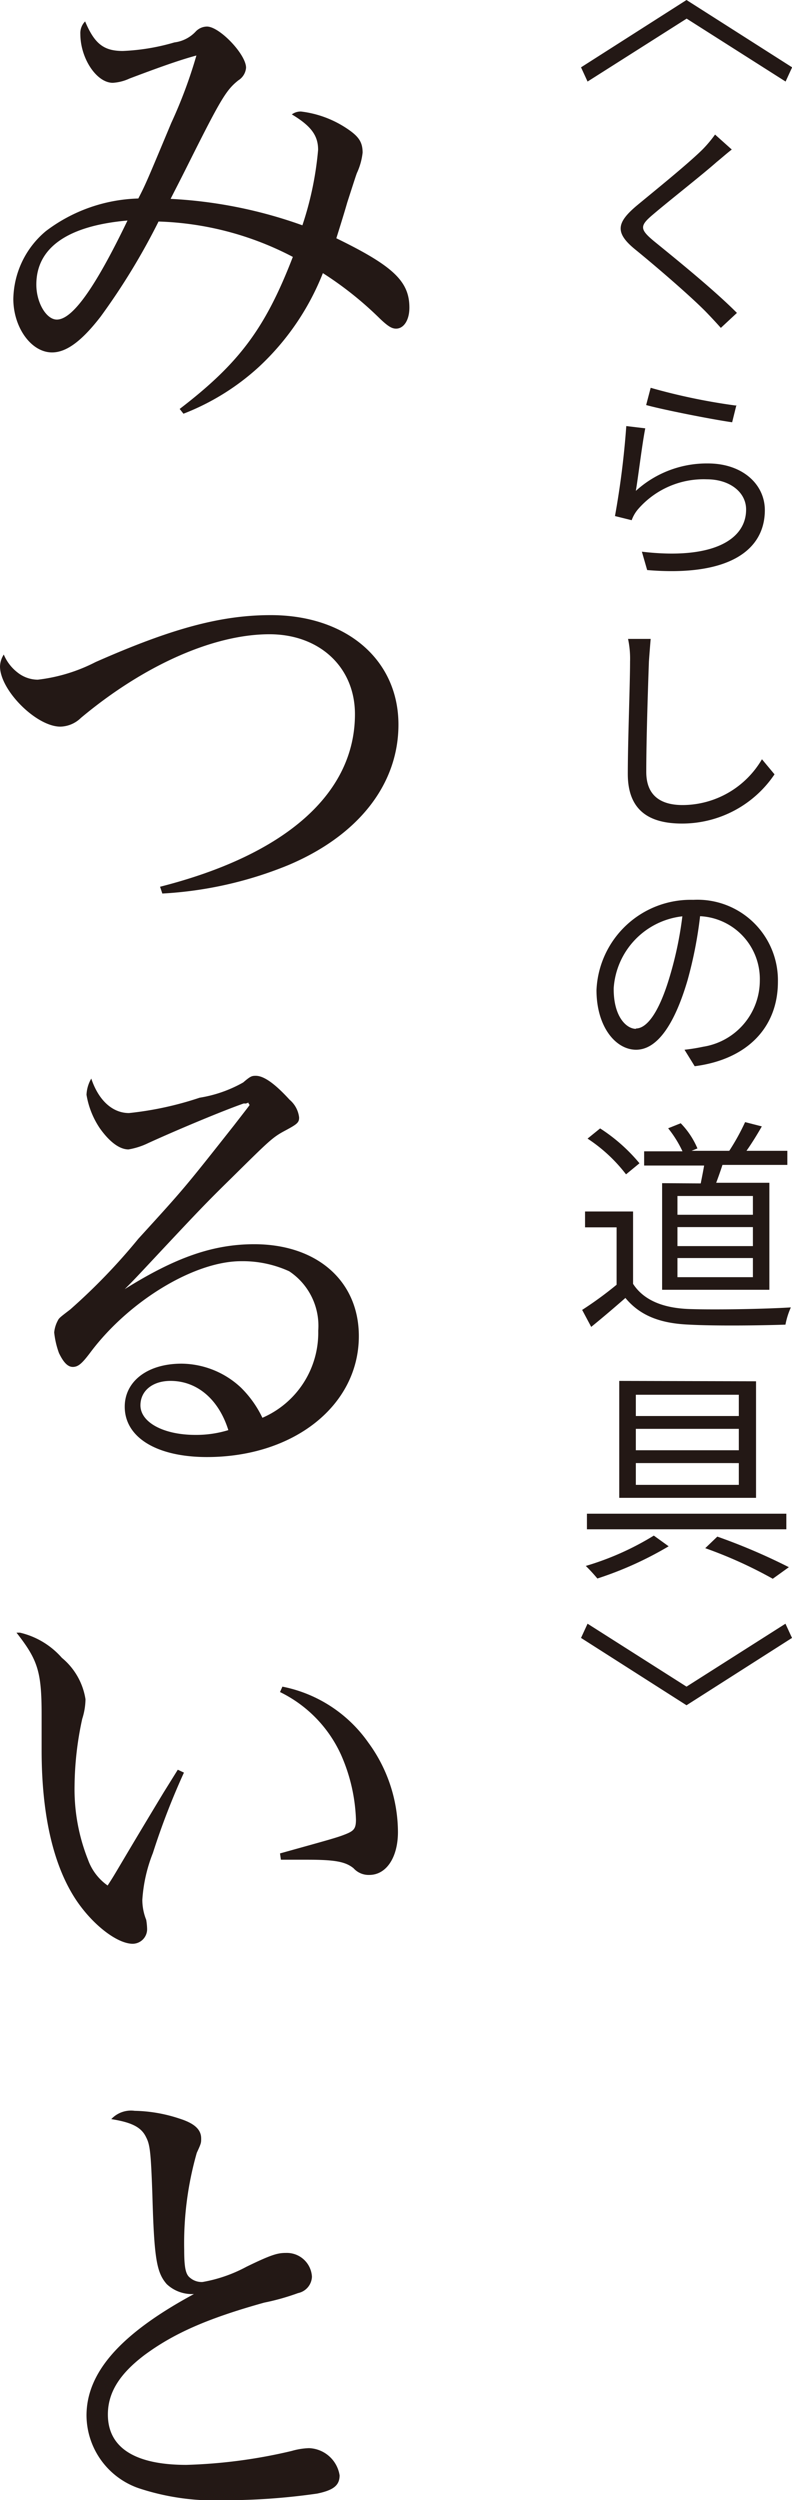 <svg xmlns="http://www.w3.org/2000/svg" width="62.99" height="198.63" viewBox="0 0 62.99 198.63"><defs><style>.cls-1{fill:#231815;}</style></defs><g id="レイヤー_2" data-name="レイヤー 2"><g id="graphic"><path class="cls-1" d="M46.73,6.48l-.52-1.13L54.6,0,63,5.35l-.52,1.13-7.87-5Z"/><path class="cls-1" d="M57,12.87c-1.2,1.06-3.76,3.06-5.05,4.16-1.07.9-1.09,1.17.05,2.12,1.62,1.32,4.75,3.84,6.61,5.71l-1.28,1.19q-.57-.64-1.23-1.32c-1.26-1.27-3.92-3.56-5.58-4.91s-1.46-2.15.13-3.49c1.35-1.12,4-3.25,5.22-4.45a10,10,0,0,0,1-1.19l1.33,1.19C57.82,12.17,57.3,12.63,57,12.87Z"/><path class="cls-1" d="M50.57,39a8.38,8.38,0,0,1,5.74-2.18c2.72,0,4.52,1.64,4.52,3.71,0,3.15-2.81,5.31-9.36,4.76l-.42-1.46c5.57.66,8.29-.92,8.29-3.35,0-1.39-1.32-2.4-3.12-2.4a6.9,6.9,0,0,0-5.46,2.36,2.78,2.78,0,0,0-.52.89L48.91,41a67.07,67.07,0,0,0,.9-7.15l1.51.18C51.07,35.28,50.76,37.89,50.57,39Zm8-6.82-.34,1.37c-1.67-.24-5.51-1-6.84-1.37l.36-1.37A48.44,48.44,0,0,0,58.52,32.22Z"/><path class="cls-1" d="M51.61,52.56c-.07,2-.21,6.14-.21,8.77,0,1.94,1.22,2.63,2.89,2.63a7.33,7.33,0,0,0,6.31-3.64l1,1.2a8.86,8.86,0,0,1-7.36,3.91c-2.56,0-4.31-1-4.31-3.94,0-2.61.18-7.1.18-8.93a7.53,7.53,0,0,0-.16-1.8l1.8,0C51.7,51.35,51.65,52,51.61,52.56Z"/><path class="cls-1" d="M55.25,84.71l-.81-1.31a15,15,0,0,0,1.49-.24,5.33,5.33,0,0,0,4.5-5.24,5,5,0,0,0-4.75-5.13,33,33,0,0,1-1,5.1c-1.07,3.63-2.47,5.51-4.09,5.51s-3.15-1.82-3.15-4.74a7.5,7.5,0,0,1,7.7-7.17A6.4,6.4,0,0,1,61.87,78C61.87,81.63,59.43,84.17,55.25,84.71Zm-4.67-3c.83,0,1.81-1.17,2.69-4.14a29,29,0,0,0,1-4.77,6.16,6.16,0,0,0-5.46,5.7C48.78,80.75,49.81,81.74,50.58,81.74Z"/><path class="cls-1" d="M50.35,102c.85,1.31,2.41,1.93,4.48,2s6,0,8.07-.13a6,6,0,0,0-.43,1.37c-2,.07-5.66.11-7.64,0-2.34-.09-3.94-.73-5.09-2.12-.87.76-1.77,1.53-2.72,2.3l-.72-1.35a29.06,29.06,0,0,0,2.74-2V97.51H46.53V96.25h3.82Zm-.56-8.7a12.48,12.48,0,0,0-3.06-2.84l1-.81a13.67,13.67,0,0,1,3.13,2.77Zm5.94.72c.09-.45.2-1,.27-1.42H51.23V91.47h3.05a9,9,0,0,0-1.14-1.83l1-.4a6.49,6.49,0,0,1,1.33,2l-.47.19H58a17.78,17.78,0,0,0,1.26-2.28l1.33.34c-.38.67-.83,1.39-1.22,1.94h3.25v1.12H57.46c-.16.49-.34,1-.5,1.42h4.23v8.5H52.66V94Zm4.15,1h-6v1.49h6Zm0,2.47h-6V99h6Zm0,2.46h-6v1.52h6Z"/><path class="cls-1" d="M53.18,122.85a28.08,28.08,0,0,1-5.67,2.56,13.71,13.71,0,0,0-.92-1A22.43,22.43,0,0,0,52,122Zm9.36-2.59v1.24H46.68v-1.24Zm-2.41-10.52V119H49.25v-9.29Zm-9.56,2.76h8.19v-1.69H50.57Zm0,2.72h8.19v-1.7H50.57Zm0,2.75h8.19v-1.73H50.57Zm6.48,4.11a47.56,47.56,0,0,1,5.69,2.43l-1.28.92A34.74,34.74,0,0,0,56.09,123Z"/><path class="cls-1" d="M62.47,129l.52,1.13-8.39,5.35-8.39-5.35.52-1.13,7.87,5Z"/><path class="cls-1" d="M14.29,32.49c4.71-3.61,6.8-6.38,9-12.08A24.62,24.62,0,0,0,12.61,17.6,52.85,52.85,0,0,1,8,25.16C6.5,27.1,5.28,28,4.14,28,2.47,28,1.06,26,1.06,23.75a7.17,7.17,0,0,1,2.59-5.39A12.74,12.74,0,0,1,11,15.77c.57-1.1.68-1.36,2.62-6a37.65,37.65,0,0,0,2-5.36c-1.41.38-3.12,1-5.32,1.83a3.65,3.65,0,0,1-1.33.34c-1.29,0-2.58-1.94-2.58-3.88a1.32,1.32,0,0,1,.38-1c.75,1.78,1.48,2.35,3,2.35a17,17,0,0,0,4.1-.68,2.79,2.79,0,0,0,1.71-.88,1.25,1.25,0,0,1,.88-.38c1,0,3.11,2.21,3.11,3.27a1.3,1.3,0,0,1-.61,1c-.95.76-1.36,1.41-3.87,6.42-1,2-1.14,2.24-1.52,3A36.4,36.4,0,0,1,24.05,17.9a26,26,0,0,0,1.25-6c0-1.14-.57-1.9-2.09-2.81a1.18,1.18,0,0,1,.73-.23,8.35,8.35,0,0,1,3.68,1.37c.91.61,1.22,1.06,1.22,1.9a5.22,5.22,0,0,1-.46,1.63c-.11.31-.11.31-.76,2.32-.11.38-.26.91-.87,2.85,4.52,2.2,5.81,3.42,5.81,5.51,0,1-.45,1.67-1.06,1.67-.34,0-.65-.19-1.29-.8a27.69,27.69,0,0,0-4.53-3.61,20.38,20.38,0,0,1-5.09,7.45,19.09,19.09,0,0,1-6,3.72ZM2.89,22.61c0,1.45.8,2.78,1.63,2.78,1.22,0,3-2.43,5.62-7.87C5.36,17.94,2.89,19.69,2.89,22.61Z"/><path class="cls-1" d="M12.73,70.45c10-2.54,15.5-7.41,15.5-13.71,0-3.73-2.81-6.35-6.8-6.35-4.45,0-10,2.47-15,6.65a2.41,2.41,0,0,1-1.63.69C2.89,57.73,0,54.84,0,52.94A1.88,1.88,0,0,1,.3,52a3.52,3.52,0,0,0,1.11,1.44A2.61,2.61,0,0,0,3,54,13.41,13.41,0,0,0,7.6,52.6c6.12-2.7,10-3.73,13.94-3.73,6,0,10.15,3.54,10.15,8.7,0,4.75-3.19,8.82-8.78,11.17a30.8,30.8,0,0,1-10,2.25Z"/><path class="cls-1" d="M19.76,87.6s0,0-.19.07a.14.14,0,0,1-.08,0s-.07,0-.11,0c-1.64.57-5.28,2.09-7.6,3.15a5.77,5.77,0,0,1-1.56.5c-.72,0-1.52-.61-2.28-1.68a6.72,6.72,0,0,1-1.06-2.66,2.77,2.77,0,0,1,.38-1.29c.57,1.71,1.67,2.74,3,2.74a26.33,26.33,0,0,0,5.62-1.22A10.35,10.35,0,0,0,19.34,86c.57-.49.68-.53,1-.53.64,0,1.51.61,2.69,1.9a2.17,2.17,0,0,1,.76,1.41c0,.41-.15.53-1.14,1.06s-1.25.8-4.29,3.8c-1.94,1.9-2.62,2.62-5.51,5.7-2.17,2.32-2.17,2.32-2.93,3.08l0,0c4-2.5,7-3.57,10.3-3.57,5,0,8.32,2.93,8.32,7.3,0,5.51-5.17,9.61-12.08,9.61-4,0-6.54-1.56-6.54-4,0-2,1.79-3.42,4.52-3.42a7,7,0,0,1,4.72,1.9,8.47,8.47,0,0,1,1.71,2.4,7.36,7.36,0,0,0,4.44-6.92A5.2,5.2,0,0,0,23,101a8.9,8.9,0,0,0-3.83-.8c-3.69,0-8.86,3.12-11.93,7.18-.69.92-1,1.22-1.45,1.22s-.79-.46-1.1-1.1a6.8,6.8,0,0,1-.38-1.64,2.45,2.45,0,0,1,.27-.91c.11-.23.15-.26,1-.91A47.8,47.8,0,0,0,11,98.42c3.65-4,3.65-4,7.6-9,1.21-1.56,1.21-1.56,1.25-1.63v0a0,0,0,0,1,0,0,.32.32,0,0,0-.08-.11l0,0Zm-6.2,22.11c-1.44,0-2.39.8-2.39,1.94C11.17,113,13,114,15.54,114a8.7,8.7,0,0,0,2.62-.38C17.4,111.19,15.69,109.71,13.56,109.71Z"/><path class="cls-1" d="M14.63,140.83a57.58,57.58,0,0,0-2.47,6.39,12.14,12.14,0,0,0-.84,3.72,4.27,4.27,0,0,0,.31,1.59,5.38,5.38,0,0,1,.07.69,1.16,1.16,0,0,1-1.14,1.21c-1.21,0-3.11-1.44-4.44-3.38-1.86-2.73-2.81-6.8-2.81-12v-2.84c0-3.42-.31-4.34-2-6.5h.27a6.36,6.36,0,0,1,3.34,2A5.34,5.34,0,0,1,6.8,135a5.3,5.3,0,0,1-.26,1.56,25.76,25.76,0,0,0-.61,5.32A15.13,15.13,0,0,0,7,147.75a4.25,4.25,0,0,0,1.56,2.05c.42-.65.42-.65,1.25-2.05s1.86-3.12,3.19-5.32l1.14-1.83ZM22.46,134a10.93,10.93,0,0,1,6.83,4.44,12.08,12.08,0,0,1,2.36,7.11c0,2-.91,3.41-2.28,3.41a1.61,1.61,0,0,1-1.25-.53c-.65-.53-1.49-.68-3.73-.68-.42,0-1,0-2.05,0l-.07-.5c3.95-1.1,4.52-1.25,5.2-1.52s.84-.45.84-1.17a13.83,13.83,0,0,0-1.18-5.13,10.27,10.27,0,0,0-4.86-5Z"/><path class="cls-1" d="M10.71,167.7a11.92,11.92,0,0,1,3.54.61c1.21.38,1.75.87,1.75,1.59,0,.35,0,.38-.35,1.14a26.13,26.13,0,0,0-1,7.72c0,1.4.12,1.94.46,2.2a1.42,1.42,0,0,0,1,.34,11.51,11.51,0,0,0,3.49-1.21c2.05-1,2.51-1.1,3.16-1.1a2,2,0,0,1,2.05,1.89,1.38,1.38,0,0,1-1.1,1.3,18.55,18.55,0,0,1-2.7.76c-4.48,1.25-7.18,2.43-9.54,4.18-2,1.52-2.89,3-2.89,4.71,0,2.62,2.13,4,6.24,4a41.16,41.16,0,0,0,8.39-1.11,5.47,5.47,0,0,1,1.37-.22,2.56,2.56,0,0,1,2.43,2.16c0,.8-.49,1.18-1.78,1.45a51.88,51.88,0,0,1-7.37.53,19.24,19.24,0,0,1-6.81-.95,6.16,6.16,0,0,1-4.17-5.78c0-3.42,2.69-6.49,8.54-9.65h-.22a2.92,2.92,0,0,1-1.94-.79c-.8-.92-1-2-1.14-7.07-.12-3.42-.19-4-.5-4.6-.38-.8-1.14-1.18-2.77-1.44A2.15,2.15,0,0,1,10.71,167.7Z"/></g></g></svg>